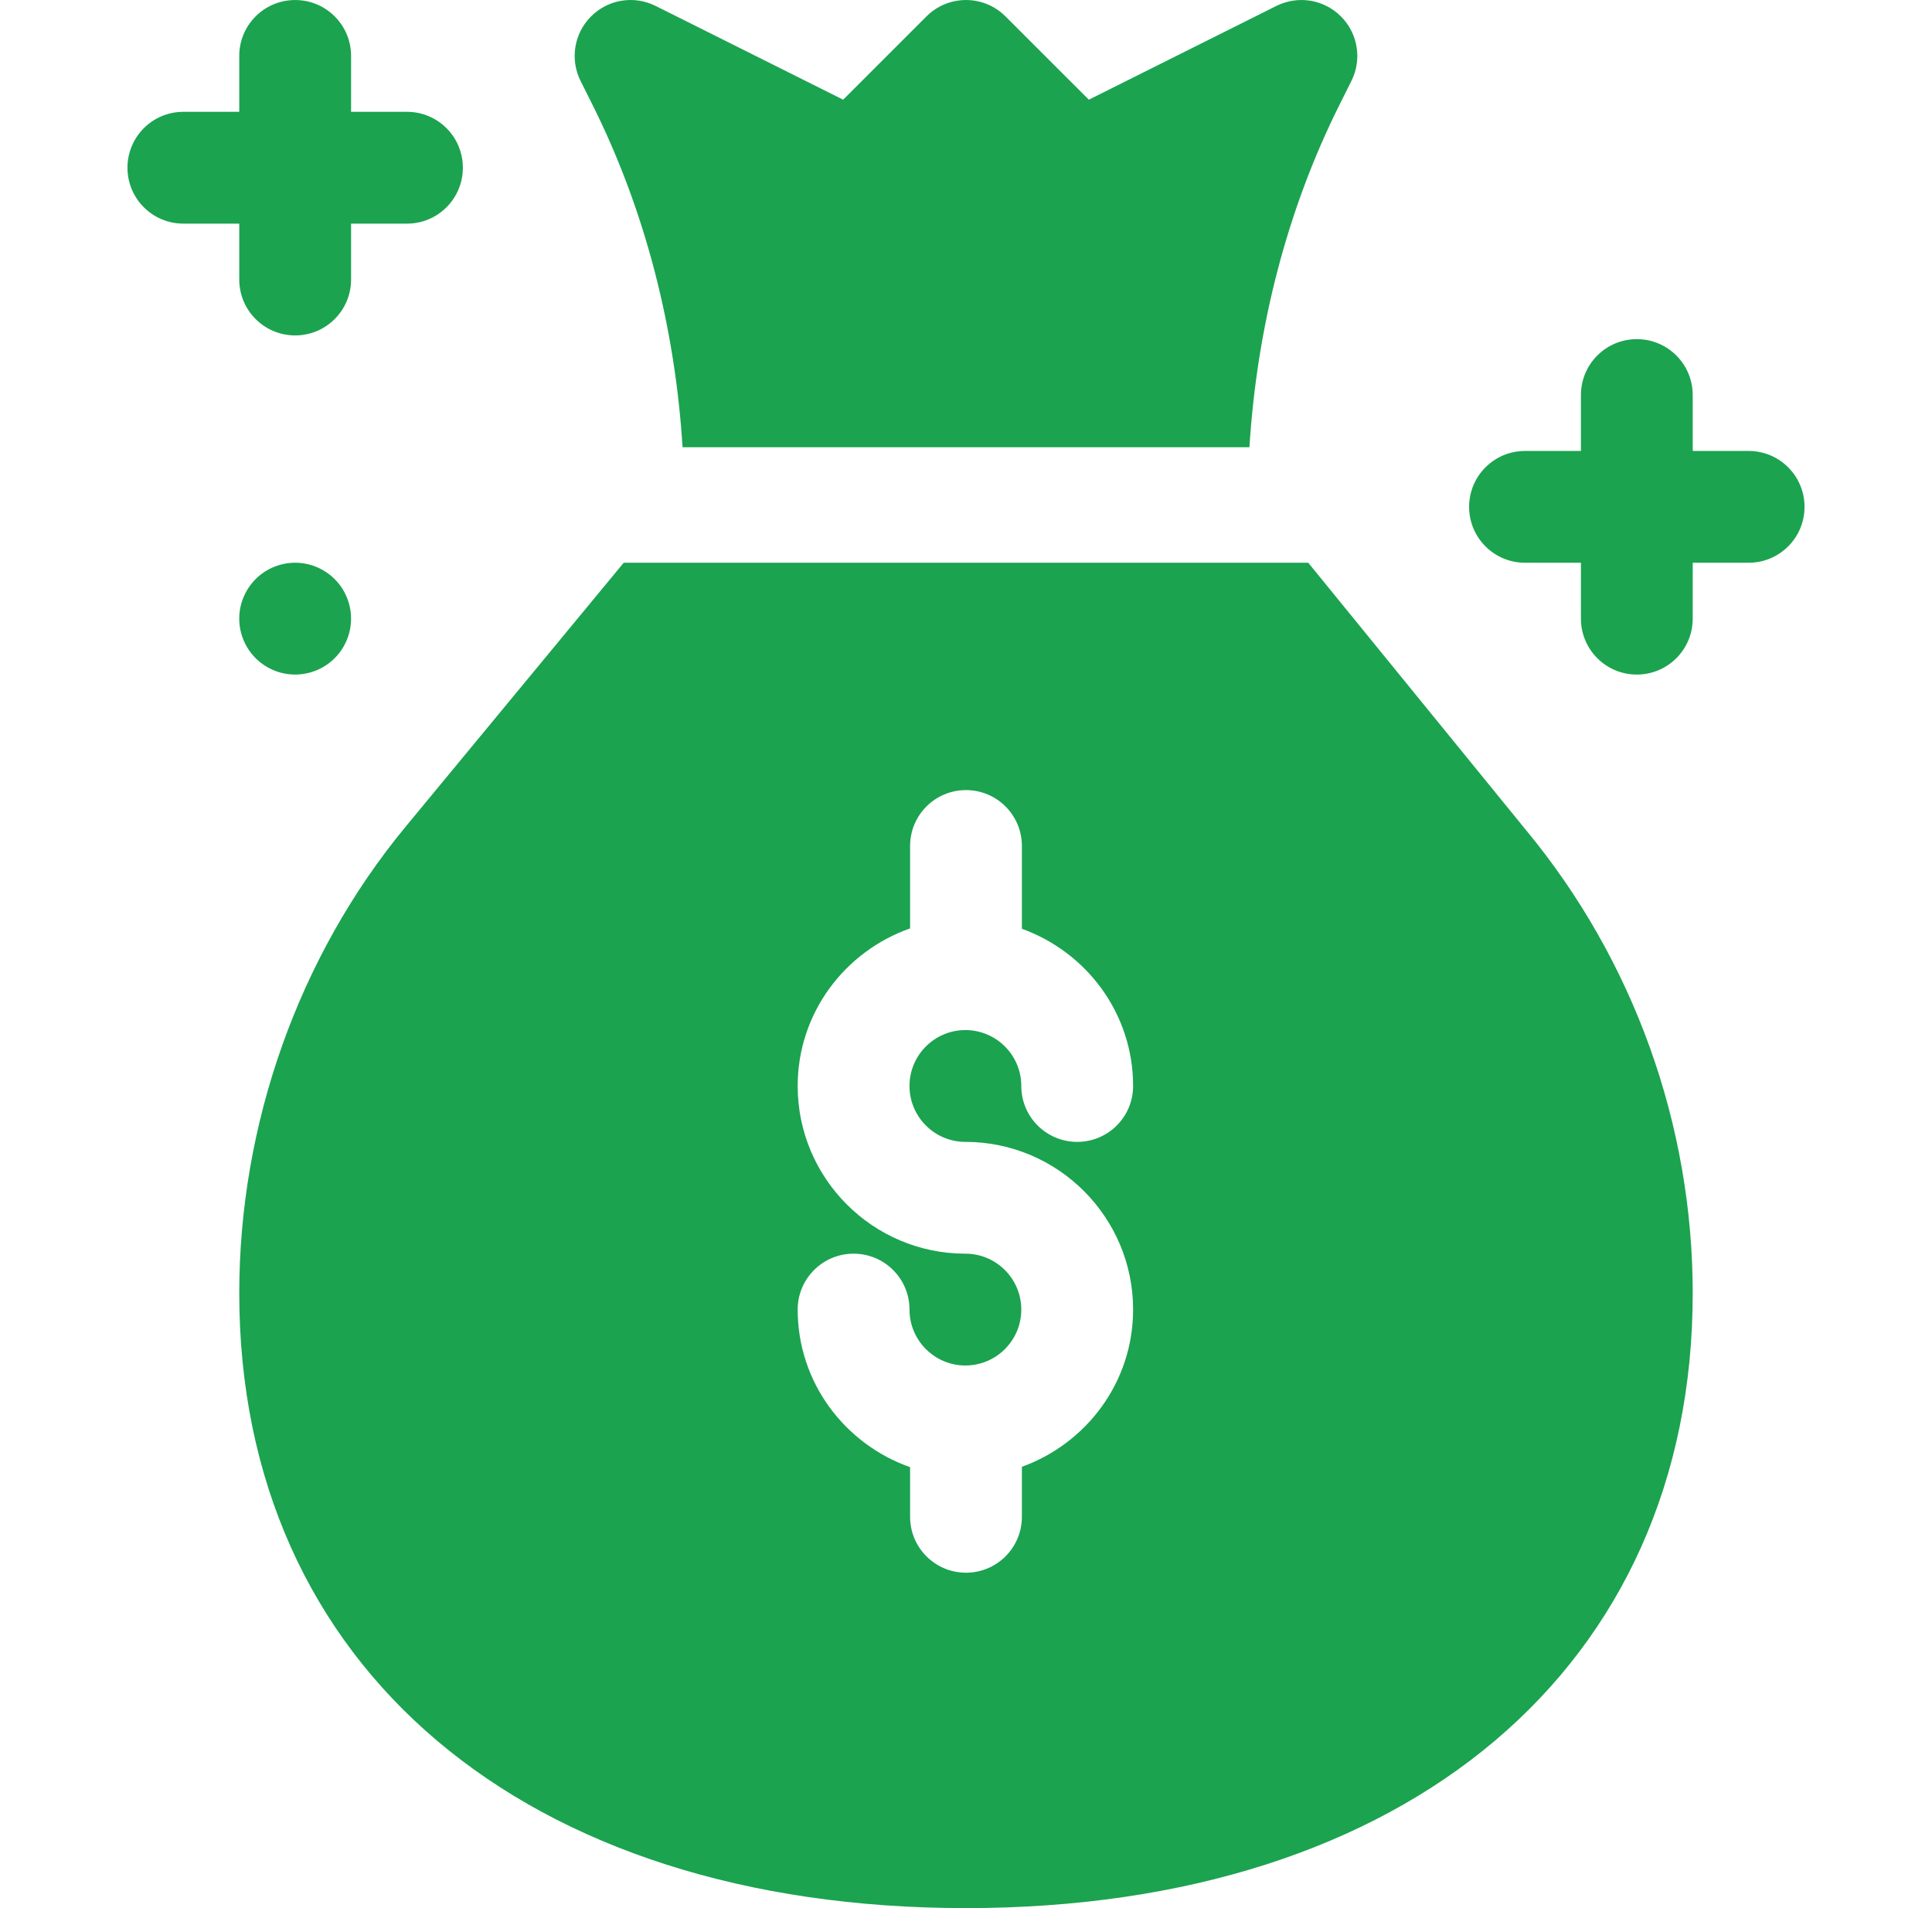 <svg width="81" height="80" viewBox="0 0 81 80" fill="none" xmlns="http://www.w3.org/2000/svg">
<g clip-path="url(#clip0_4133_3174)">
<path d="M13.546 23.908C12.425 23.261 10.992 23.645 10.345 24.766C9.697 25.887 10.082 27.32 11.203 27.967C12.323 28.614 13.757 28.23 14.404 27.109C15.052 25.988 14.667 24.555 13.546 23.908Z" fill="#1BA350"/>
<path d="M73.312 18.907H70.968V16.563C70.968 15.268 69.92 14.219 68.624 14.219C67.329 14.219 66.281 15.268 66.281 16.563V18.907H63.937C62.642 18.907 61.593 19.955 61.593 21.251C61.593 22.546 62.642 23.594 63.937 23.594H66.281V25.938C66.281 27.233 67.329 28.282 68.624 28.282C69.92 28.282 70.968 27.233 70.968 25.938V23.594H73.312C74.607 23.594 75.656 22.546 75.656 21.251C75.656 19.955 74.607 18.907 73.312 18.907Z" fill="#1BA350"/>
<path d="M10.031 11.719C10.031 13.015 11.079 14.063 12.375 14.063C13.67 14.063 14.719 13.015 14.719 11.719V9.376H17.062C18.358 9.376 19.406 8.328 19.406 7.032C19.406 5.737 18.358 4.688 17.062 4.688H14.719V2.344C14.719 1.049 13.67 0.001 12.375 0.001C11.079 0.001 10.031 1.049 10.031 2.344V4.688H7.688C6.392 4.688 5.344 5.737 5.344 7.032C5.344 8.328 6.392 9.376 7.688 9.376H10.031V11.719Z" fill="#1BA350"/>
<path d="M24.835 4.382C27.066 8.845 28.305 13.771 28.617 18.751H52.383C52.694 13.772 53.933 8.845 56.164 4.382L56.658 3.393C57.11 2.491 56.933 1.402 56.219 0.688C55.507 -0.026 54.418 -0.203 53.514 0.248L45.65 4.18L42.157 0.688C41.241 -0.228 39.758 -0.228 38.842 0.688L35.35 4.18L27.486 0.248C26.579 -0.203 25.497 -0.029 24.78 0.688C24.066 1.401 23.89 2.491 24.341 3.393L24.835 4.382Z" fill="#1BA350"/>
<path d="M54.849 23.594H26.149L16.998 34.67C12.506 40.111 10.031 47.153 10.031 54.219C10.031 69.881 21.991 80 40.499 80C59.009 80 70.968 69.881 70.968 54.219C70.968 47.153 68.494 40.267 63.998 34.826L54.849 23.594ZM40.474 47.875C44.352 47.875 47.506 51.028 47.506 54.906C47.506 57.948 45.553 60.519 42.843 61.497V63.594C42.843 64.889 41.795 65.938 40.499 65.938C39.204 65.938 38.156 64.889 38.156 63.594V61.513C35.421 60.549 33.443 57.966 33.443 54.906C33.443 53.61 34.492 52.562 35.787 52.562C37.083 52.562 38.131 53.61 38.131 54.906C38.131 56.199 39.182 57.25 40.474 57.25C41.768 57.25 42.818 56.199 42.818 54.906C42.818 53.613 41.768 52.562 40.474 52.562C36.597 52.562 33.443 49.408 33.443 45.531C33.443 42.47 35.421 39.888 38.156 38.924V35.469C38.156 34.174 39.204 33.126 40.499 33.126C41.795 33.126 42.843 34.174 42.843 35.469V38.94C45.553 39.918 47.506 42.489 47.506 45.531C47.506 46.827 46.458 47.875 45.162 47.875C43.867 47.875 42.818 46.827 42.818 45.531C42.818 44.238 41.768 43.187 40.474 43.187C39.182 43.187 38.131 44.238 38.131 45.531C38.131 46.824 39.181 47.875 40.474 47.875Z" fill="#1BA350"/>
</g>
<defs>
<clipPath id="clip0_4133_3174">
<rect width="80" height="80" fill="white" transform="translate(0.5)"/>
</clipPath>
</defs>
</svg>
